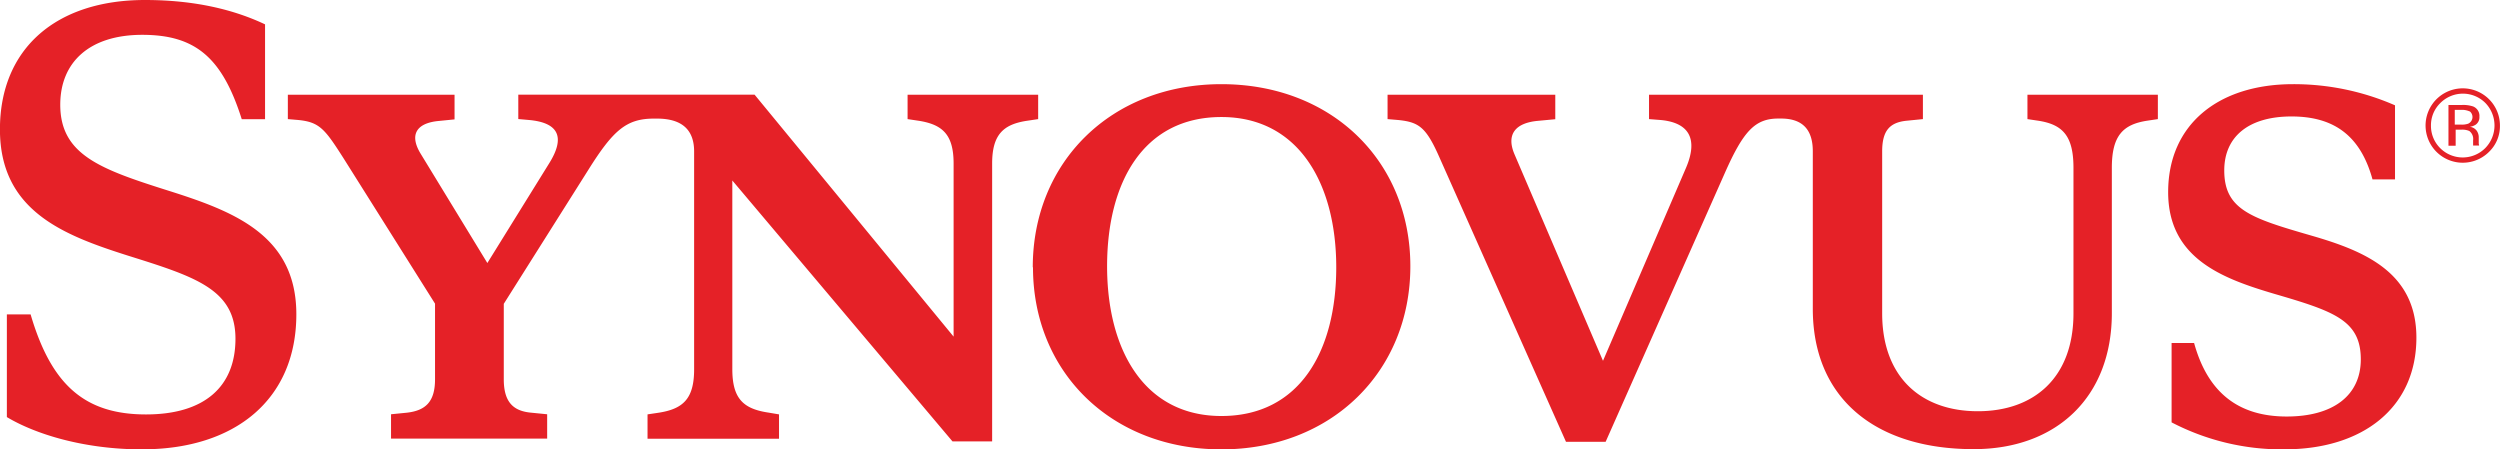 <svg id="Wordmark" xmlns="http://www.w3.org/2000/svg" viewBox="0 0 444.34 79.86"><defs><style>.cls-1{fill:#e52127;}</style></defs><title>synovus-logo</title><path class="cls-1" d="M457.5,132.53c13.92,0,23.42-7.43,23.42-19.85,0-11.66-9.31-15.43-18.72-18.15-10.72-3.1-15.43-4.61-15.43-11.57,0-6,4.33-9.59,11.95-9.59S471,76.85,473.12,84.56h4V71.39A44.89,44.89,0,0,0,459,67.63c-13.26,0-22.2,7.15-22.2,19.19,0,11.76,9.59,15.33,18.81,18.06,10.63,3.1,15.43,4.7,15.43,11.66,0,6.4-4.89,10.16-13.17,10.16-8.47,0-14-4.14-16.46-13.07h-4v14.11a42.51,42.51,0,0,0,20.13,4.8M358,83.43c3.29-7.43,5.36-9.69,9.5-9.69H368c4,0,5.64,2.16,5.64,5.83v28c0,15.8,11,24.93,28.6,24.93,14.67,0,24.55-9.22,24.55-24.17V82.49c0-5.74,2-7.71,6.3-8.37l1.88-.28V69.51H411.79v4.33l1.88,0.28c4.33,0.66,6.3,2.63,6.3,8.37v25.87c0,11.48-7.05,17.4-17,17.4s-17-5.93-17-17.4V79.58c0-3.67,1.32-5.17,4.42-5.46l2.82-.28V69.51H344.53v4.33L346.6,74c5.08,0.47,6.68,3.39,4.52,8.47l-14.77,34.33L320.64,80.14c-1.51-3.48,0-5.64,4.23-6l3-.28V69.51H298.06v4.33L299.95,74c3.76,0.38,5,1.32,7.43,6.87l22.39,50.32h7.05ZM248.21,100c0-14.86,6.4-26.53,20.32-26.53,13.73,0,20.41,11.85,20.41,26.71s-6.49,26.43-20.41,26.43c-13.73,0-20.32-11.76-20.32-26.62m-13.17.19c0,18.62,13.92,32.36,33.49,32.36s33.58-13.83,33.58-32.55-14-32.36-33.58-32.36S235,81.46,235,100.18M156,82.87c4.42-7.05,6.77-9.12,11.66-9.12h0.56c4.61,0,6.59,2.16,6.59,5.83v38.75c0,5.27-2,7.05-6.4,7.71l-1.88.28v4.33H189.9v-4.33L188,126c-4.42-.66-6.4-2.45-6.4-7.71V84.75l39.13,46.37h7.05V81.74c0-5.17,2-7,6.3-7.62l1.88-.28V69.51H212.75v4.33l1.88,0.28c4.33,0.66,6.3,2.45,6.3,7.62V112.5l-35.37-43h-42v4.33L145.5,74c5.08,0.47,6.58,2.92,3.48,7.81L138.06,99.42,126.21,80c-2.07-3.39-.75-5.46,3.2-5.83l2.82-.28V69.51H102.6v4.33L104.48,74c3.76,0.38,4.7,1.6,8,6.77l16.28,25.87v13.45c0,4-1.69,5.55-5,5.93l-2.82.28v4.33h27.75v-4.33l-2.82-.28c-3.2-.28-4.89-1.88-4.89-5.93V106.67ZM76.74,132.53c16.46,0,27.37-8.84,27.37-24,0-14-11-18.25-22.58-21.92-12.23-3.86-19.38-6.4-19.38-15.33,0-7.53,5.17-12.42,14.58-12.42s14.2,4,17.68,15h4.14V57c-5.36-2.54-12.32-4.33-21.35-4.33-15.71,0-25.77,8.56-25.77,23S62.63,94.44,74.2,98.11c12,3.76,19.09,6,19.09,14.77,0,8.47-5.46,13.45-15.9,13.45-10.91,0-16.84-5.27-20.51-17.78H52.66V126.8c5,3,13.64,5.74,24.08,5.74" transform="translate(-51.44 -52.67)"/><path class="cls-1" d="M493.84,79.65A6.61,6.61,0,1,1,495.77,75,6.35,6.35,0,0,1,493.84,79.65ZM485.16,71a5.49,5.49,0,0,0-1.65,4,5.56,5.56,0,0,0,1.64,4,5.66,5.66,0,0,0,8,0,5.74,5.74,0,0,0,0-8.06A5.65,5.65,0,0,0,485.16,71ZM489,71.33a5.53,5.53,0,0,1,2,.26,1.8,1.8,0,0,1,1.12,1.84,1.58,1.58,0,0,1-.71,1.43,2.74,2.74,0,0,1-1,.35,1.76,1.76,0,0,1,1.24.71A2,2,0,0,1,492,77v0.53q0,0.25,0,.54a1.17,1.17,0,0,0,.06.38l0,0.09H491l0-.07,0-.08,0-.23V77.61a1.77,1.77,0,0,0-.68-1.66,3.08,3.08,0,0,0-1.42-.23h-1v2.85h-1.28V71.33H489Zm1.38,1.14a3.33,3.33,0,0,0-1.55-.27h-1.09v2.62h1.15a3.48,3.48,0,0,0,1.22-.16A1.3,1.3,0,0,0,490.42,72.47Z" transform="translate(-51.44 -52.67)"/></svg>